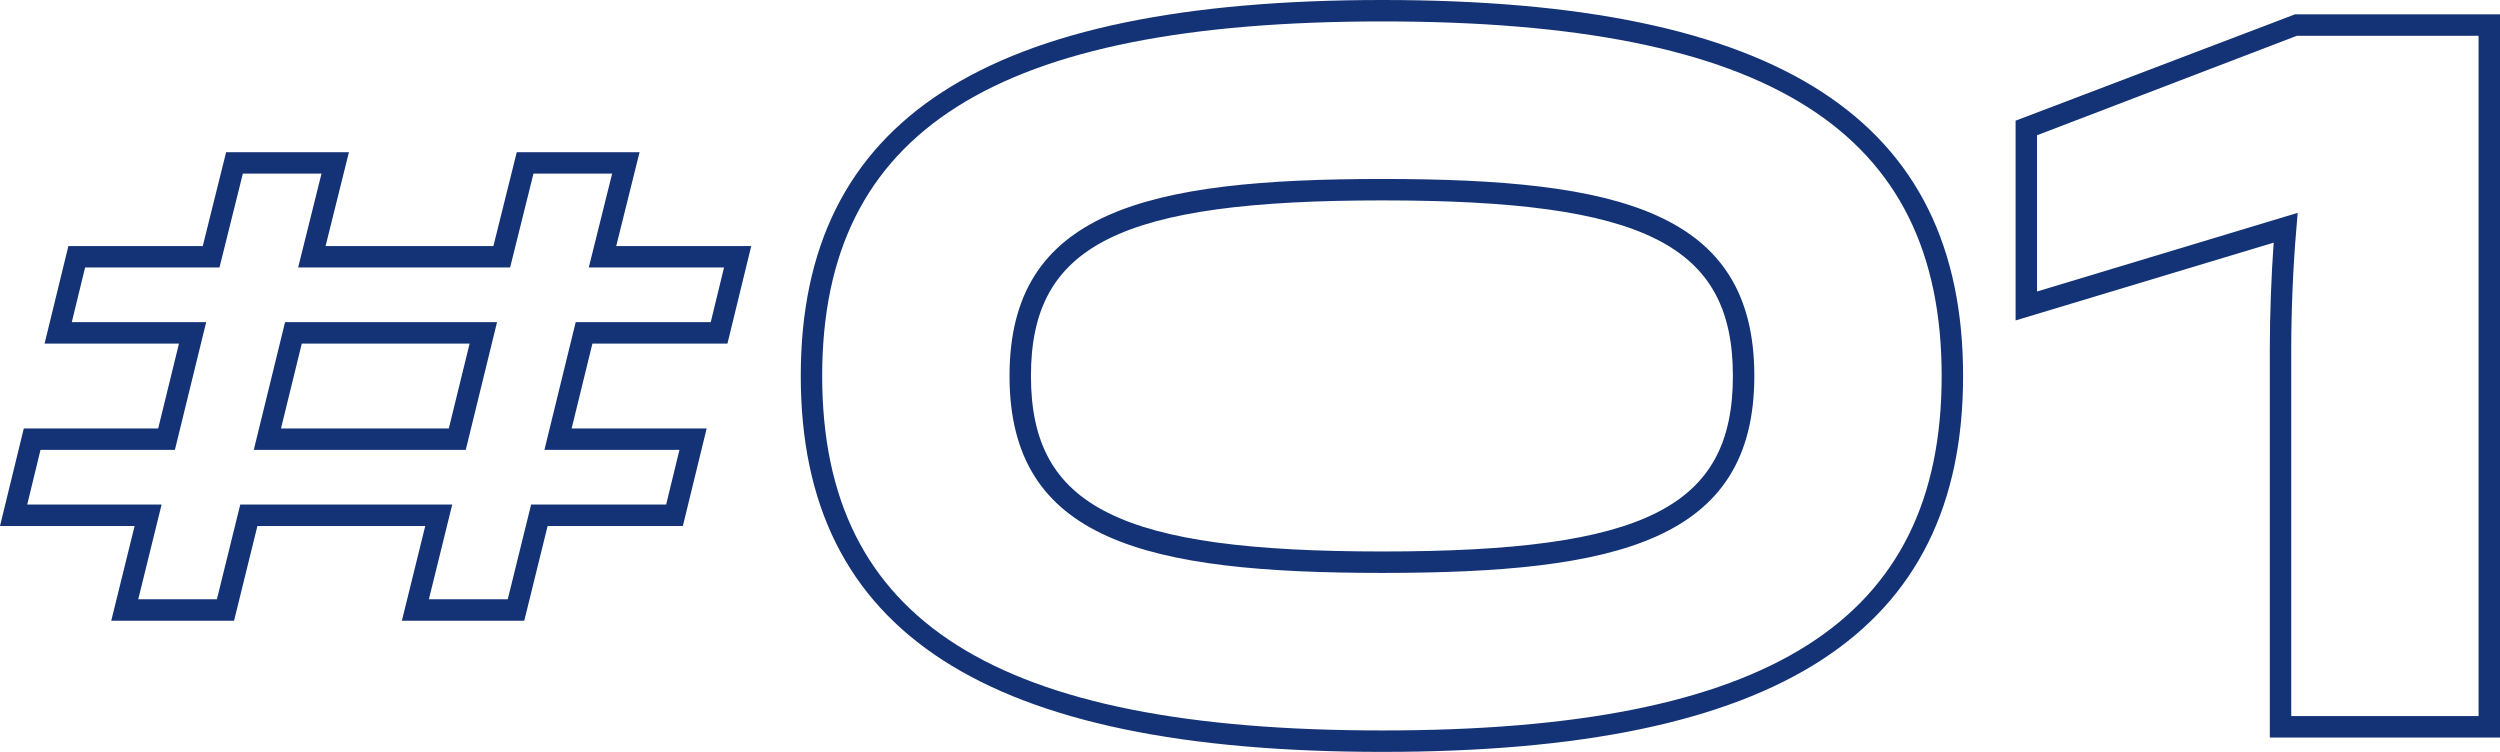 <?xml version="1.0" encoding="UTF-8"?>
<svg id="_レイヤー_2" data-name="レイヤー 2" xmlns="http://www.w3.org/2000/svg" viewBox="0 0 116.64 35.08">
  <defs>
    <style>
      .cls-1 {
        fill: #143376;
        stroke-width: 0px;
      }
    </style>
  </defs>
  <g id="_デザイン" data-name="デザイン">
    <g>
      <path class="cls-1" d="m24.48,28.96h-5.73l1.09-4.42h-7.83l-1.09,4.42h-5.73l1.09-4.42H0l1.11-4.55h6.27l.97-3.96H2.08l1.11-4.55h6.27l1.09-4.38h5.73l-1.09,4.38h7.83l1.09-4.38h5.73l-1.09,4.38h6.3l-1.11,4.55h-6.3l-.97,3.96h6.3l-1.11,4.55h-6.31l-1.09,4.42Zm-4.46-1h3.67l1.09-4.42h6.3l.62-2.55h-6.3l1.46-5.96h6.3l.62-2.55h-6.31l1.09-4.38h-3.67l-1.09,4.38h-9.89l1.09-4.38h-3.67l-1.09,4.38H3.97l-.62,2.55h6.27l-1.46,5.96H1.89l-.62,2.55h6.27l-1.09,4.42h3.67l1.09-4.42h9.89l-1.09,4.42Zm1.71-6.97h-9.89l1.46-5.96h9.89l-1.46,5.96Zm-8.62-1h7.83l.97-3.96h-7.83l-.97,3.96Z"/>
      <path class="cls-1" d="m64.5,35.08c-18.52,0-27.14-5.57-27.14-17.54S45.98,0,64.5,0s27.09,5.57,27.09,17.54-8.61,17.54-27.09,17.54Zm0-34.08c-18.08,0-26.14,5.1-26.14,16.54s8.06,16.54,26.14,16.54,26.09-5.1,26.09-16.54S82.54,1,64.5,1Zm0,25.73c-11.02,0-17.4-1.5-17.4-9.19s6.38-9.19,17.4-9.19,17.35,1.5,17.35,9.19-6.36,9.19-17.35,9.19Zm0-17.38c-12.26,0-16.4,2.07-16.4,8.19s4.14,8.19,16.4,8.19,16.35-2.07,16.35-8.19-4.13-8.19-16.35-8.19Z"/>
      <path class="cls-1" d="m116.64,34.41h-10.74v-18.12c0-1.6.07-3.41.18-4.97l-12.04,3.63V5.63l13.03-4.96h9.57v33.74Zm-9.74-1h8.74V1.67h-8.48l-12.12,4.64v7.29l12.16-3.67-.06.74c-.15,1.69-.24,3.79-.24,5.62v17.12Z"/>
    </g>
  </g>
</svg>